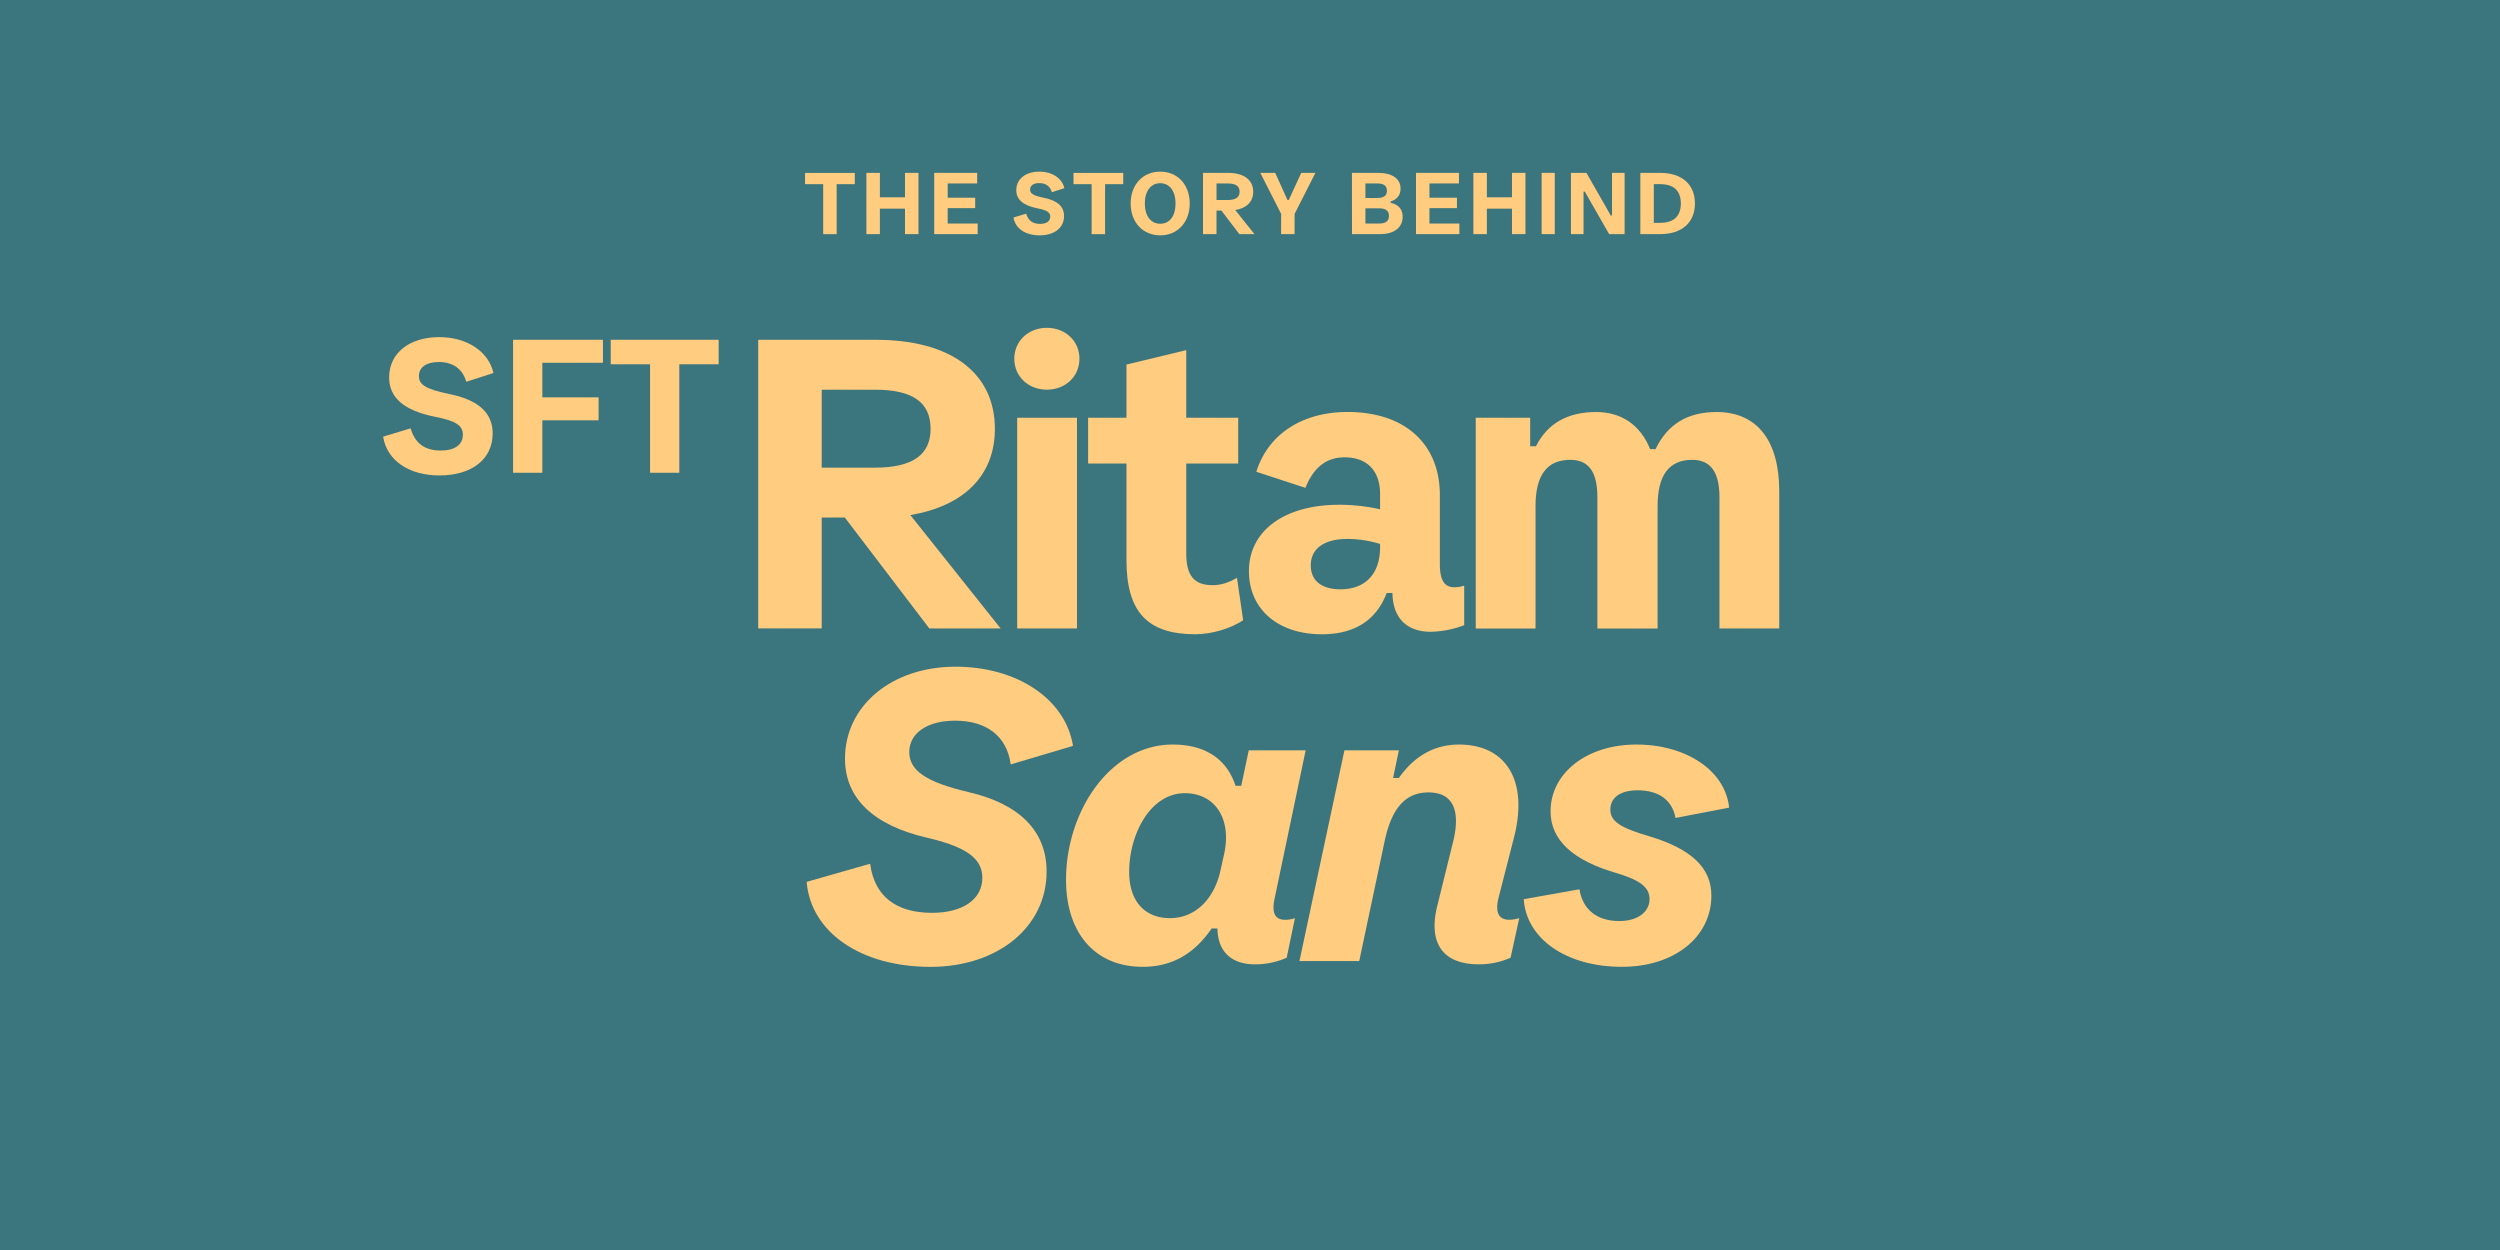 <?xml version="1.0" encoding="UTF-8"?> <svg xmlns="http://www.w3.org/2000/svg" id="Layer_1" data-name="Layer 1" viewBox="0 0 2000 1000"><rect x="-21.61" y="-16.66" width="2039.71" height="1032.19" style="fill:#3b757d"></rect><path d="M658.55,147.33h-14.5v-9h39.77v9H669.33v40H658.55Z" style="fill:#ffcc80"></path><path d="M693.12,138.29h10.79v19.54H724V138.29h10.78v49H724V166.93H703.91V187.3H693.12Z" style="fill:#ffcc80"></path><path d="M747.37,138.29h34.38v8.48h-23.6v11.41h22v8.33h-22v12.32h24v8.47H747.37Z" style="fill:#ffcc80"></path><path d="M810.79,174l10.15-3.08c1.54,5.46,5.18,8.19,11.06,8.19,5.18,0,8.2-2.1,8.2-5.81,0-3.43-2.53-5.11-10.37-6.65-11.34-2.31-16.8-7-16.8-14.49,0-8.9,7.35-14.85,18.48-14.85,10.23,0,18.21,5.32,20,13.24l-10,3.22c-1.34-4.69-4.84-7.29-10.09-7.29-4.62,0-7.35,1.9-7.35,5.19s2.66,4.83,11.06,6.58c10.86,2.17,16.11,6.93,16.11,14.56,0,9.45-7.63,15.47-19.61,15.47C820.24,188.28,812.19,182.75,810.79,174Z" style="fill:#ffcc80"></path><path d="M873.3,147.33H858.81v-9h39.77v9h-14.5v40H873.3Z" style="fill:#ffcc80"></path><path d="M904.52,162.8c0-15.05,9.73-25.49,23.66-25.49s23.6,10.44,23.6,25.49-9.73,25.48-23.6,25.48S904.52,177.85,904.52,162.8Zm35.92,0c0-9.94-4.76-16.24-12.26-16.24s-12.32,6.3-12.32,16.24S920.62,179,928.18,179,940.44,172.74,940.44,162.8Z" style="fill:#ffcc80"></path><path d="M962.41,138.29h20c12.68,0,20.17,5.61,20.17,15.13,0,7.91-5.25,13.09-14.36,14.63l15.34,19.25H991.47l-14.36-18.83h-3.92V187.3H962.41Zm29.27,15.13c0-4.55-3.08-6.65-9.46-6.65h-9V160h9C988.6,160,991.68,157.83,991.68,153.42Z" style="fill:#ffcc80"></path><path d="M1024.92,171.13l-16.66-32.84h11.9L1030,160h1L1041,138.29h11.34l-16.67,32.84V187.3h-10.78Z" style="fill:#ffcc80"></path><path d="M1081.55,138.29h21c11.27,0,17.92,4.69,17.92,12.61,0,5.11-2.87,8.75-8,10.29v1c6.44,1.54,9.66,5.25,9.66,11.2,0,8.68-6.79,13.93-18.2,13.93h-22.33Zm28,14.29c0-3.92-2.52-5.81-7.63-5.81h-9.59v11.62h9.59C1107,158.39,1109.55,156.5,1109.55,152.58Zm1.61,20.16c0-4.13-2.59-6.09-7.91-6.09h-10.92v12.18h10.92C1108.57,178.83,1111.16,176.87,1111.16,172.74Z" style="fill:#ffcc80"></path><path d="M1132.79,138.29h34.37v8.48h-23.59v11.41h22v8.33h-22v12.32h23.94v8.47h-34.72Z" style="fill:#ffcc80"></path><path d="M1178.71,138.29h10.78v19.54h20.09V138.29h10.78v49h-10.78V166.93h-20.09V187.3h-10.78Z" style="fill:#ffcc80"></path><path d="M1233.31,138.29h10.5v49h-10.5Z" style="fill:#ffcc80"></path><path d="M1256.76,138.29h12.39l19.46,34.1h1v-34.1h10.08v49h-12.39l-19.46-34h-1v34h-10.08Z" style="fill:#ffcc80"></path><path d="M1312.27,138.29h15.89c17.36,0,27.79,9.25,27.79,24.51s-10.43,24.5-27.79,24.5h-15.89Zm32.41,24.51c0-10.15-5.67-15.47-16.52-15.47h-5.11v30.94h5.11C1338.94,178.27,1344.68,172.88,1344.68,162.8Z" style="fill:#ffcc80"></path><path d="M606.56,271.85h94.35c59.72,0,95,26.39,95,71.26,0,37.28-24.74,61.69-67.63,68.95l72.25,90.72H743.47L675.84,414H657.37v88.74H606.56Zm137.9,71.26c0-21.45-14.51-31.34-44.53-31.34H657.37v62.35h42.56C730,374.12,744.46,363.89,744.46,343.11Z" style="fill:#ffcc80"></path><path d="M811.43,287c0-14.18,11.22-24.74,26.06-24.74s26.07,10.56,26.07,24.74-11.22,24.75-26.07,24.75S811.43,301.21,811.43,287Zm2.31,47.18h47.84V502.78H813.74Z" style="fill:#ffcc80"></path><path d="M901.17,448v-77.2H870.48V334.2h30.69V291.64L949,280.09V334.2h41.57v36.62H949v71.92c0,17.81,6.27,25.4,21.12,25.4,6.59,0,12.86-2,19.46-5.94l4.95,34c-9.9,6.59-25.07,11.21-38.27,11.21C917.66,507.4,901.17,489.26,901.17,448Z" style="fill:#ffcc80"></path><path d="M999.14,456.93c0-32.34,28.38-53.12,72.25-53.12a147.88,147.88,0,0,1,32.67,3.63V395.23c0-18.47-10.23-29.36-28.38-29.36-14.51,0-24.74,7.92-31.34,24.41l-39.26-12.86c9.24-29.69,36.29-47.84,72.91-47.84,45.86,0,73.9,25.4,73.9,66.64v55.1c0,12.86,3.63,18.47,11.55,18.47a22.18,22.18,0,0,0,7.92-1.32v31.67a79.53,79.53,0,0,1-26.72,5.28c-19.14,0-30.36-10.88-30.69-31h-4.62c-8.24,21.78-25.73,33-51.79,33C1022.24,507.4,999.14,487.28,999.14,456.93Zm73.24,14.51c19.8,0,31.68-12.21,31.68-33.65v-2.64a91,91,0,0,0-26.07-4c-18.47,0-29.36,7.59-29.36,21.12C1048.63,464.51,1057.21,471.44,1072.38,471.44Z" style="fill:#ffcc80"></path><path d="M1180.59,334.2h43.55V357h4.62c9.23-18.14,25.07-27.38,48.16-27.38,20.13,0,35.3,10.23,43.22,29.69h4.29c9.57-19.79,25.4-29.69,48.83-29.69,32.33,0,50.14,22.76,50.14,63.34V502.78h-47.83V397.87c0-20.45-7.26-30-21.78-30-18.47,0-27.71,12.21-27.71,36.95v98h-48.17V397.87c0-20.45-6.92-30-21.77-30-18.48,0-27.71,12.21-27.71,36.95v98h-47.84Z" style="fill:#ffcc80"></path><path d="M645.32,705.49,696.13,691c3.3,25.73,20.45,39.26,49.49,39.26,24.74,0,40.25-10.89,40.25-28,0-15.5-12.87-24.74-43.88-32-43.22-9.89-66-31.67-66-63.34,0-42.23,37.28-73.57,88.41-73.57,49.49,0,88.09,26.06,94,63.34l-49.82,14.85c-3-22.43-19.14-35-44.54-35-22.1,0-36.62,9.9-36.62,25.07,0,14.85,13.53,24.09,47.18,32,41.24,9.57,62.68,31.34,62.68,63.68,0,44.2-38.93,76.21-93,76.21C688.54,773.46,648.62,745.74,645.32,705.49Z" style="fill:#ffcc80"></path><path d="M852.83,703.84c0-54.76,35.3-108.21,85.45-108.21,25.73,0,43.22,11.55,50.15,33H993L999,600.25h45.53l-24.74,118.11c-2.64,11.88,0,17.49,8.57,17.49a24.4,24.4,0,0,0,7.59-1.32l-6.6,31.67a62.59,62.59,0,0,1-25.4,5.28c-17.81,0-29.69-9.24-30-28.71h-4.62C955.1,763.56,937,773.46,914.2,773.46,876.26,773.46,852.83,746.73,852.83,703.84Zm123.72-8.24,3-13.53c5.61-27.71-7.92-47.51-31.67-47.51-27.72,0-44.54,33-44.54,63,0,23.09,12.2,36.95,32.66,36.95C956.09,734.53,971.6,719.35,976.55,695.6Z" style="fill:#ffcc80"></path><path d="M1149.74,725l12.87-52.13c6.27-26.06-1.32-38.93-19.79-38.93s-29.7,12.54-35.3,39.92l-20.13,95h-47.84l36-168.59h43.55l-4.62,22.11h4.62c12.54-17.82,28.71-26.73,48.17-26.73,37,0,55.43,28,44.21,73.24L1198.9,718c-3,11.88,0,17.82,8.58,17.82a27.91,27.91,0,0,0,7.92-1.32l-6.93,31.67a61.55,61.55,0,0,1-25.4,5.28C1154.36,771.48,1142.49,754.65,1149.74,725Z" style="fill:#ffcc80"></path><path d="M1219,719.35l44.54-7.92c2.64,16.17,13.86,25.4,32,25.4,14.52,0,24.09-7.25,24.09-17.48,0-9.57-7.59-15.18-26.07-20.78-35.63-10.23-53.11-26.73-53.11-49.49,0-30.68,29-53.45,68.62-53.45,40.25,0,71.26,21.12,74.23,50.48l-42.89,8.25c-2.64-14.19-13.2-22.11-30.35-22.11-13.53,0-21.78,5.61-21.78,15.51,0,9.24,7.92,14.52,31.68,21.44,33,9.9,49.15,25.08,49.15,47.18,0,33.32-29.69,57.08-71.59,57.08C1253,773.46,1221,751,1219,719.35Z" style="fill:#ffcc80"></path><path d="M306.5,349.33l22-6.68c3.34,11.85,11.25,17.78,24,17.78,11.24,0,17.78-4.56,17.78-12.62,0-7.44-5.47-11.09-22.5-14.44-24.62-5-36.47-15.2-36.47-31.46,0-19.3,16-32.22,40.12-32.22,22.19,0,39.52,11.55,43.32,28.73l-21.73,7c-2.89-10.19-10.49-15.81-21.89-15.81-10,0-16,4.1-16,11.25,0,7,5.77,10.48,24,14.28,23.56,4.72,35,15.05,35,31.62,0,20.52-16.57,33.59-42.56,33.59C327,380.34,309.54,368.33,306.5,349.33Z" style="fill:#ffcc80"></path><path d="M410.46,271.82h71.89v18.39H433.87v27.66h45v18.39h-45v41.95H410.46Z" style="fill:#ffcc80"></path><path d="M520.05,291.42H488.58v-19.6h86.34v19.6H543.45v86.79h-23.4Z" style="fill:#ffcc80"></path></svg> 